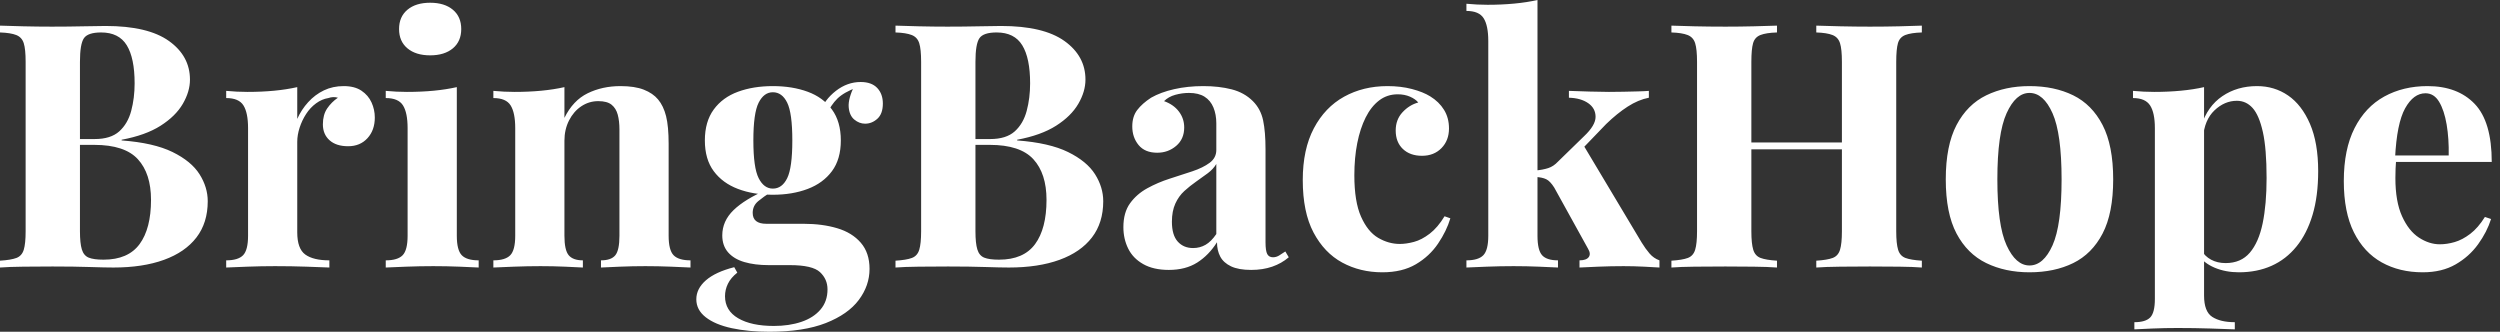 <svg baseProfile="full" height="28" version="1.1" viewBox="0 0 211 28" width="211" xmlns="http://www.w3.org/2000/svg" xmlns:ev="http://www.w3.org/2001/xml-events" xmlns:xlink="http://www.w3.org/1999/xlink"><rect x="0" y="0" width="211" height="28" fill="#333333" stroke="none"/><defs /><g><path d="M0.98 2.163Q1.73 2.192 2.941 2.22Q4.152 2.249 5.364 2.249Q6.748 2.249 8.045 2.22Q9.343 2.192 9.891 2.192Q13.467 2.192 15.24 3.46Q17.013 4.729 17.013 6.719Q17.013 7.728 16.408 8.766Q15.802 9.804 14.533 10.612Q13.265 11.419 11.246 11.794V11.852Q13.957 12.054 15.543 12.832Q17.129 13.611 17.821 14.706Q18.513 15.802 18.513 16.985Q18.513 18.801 17.561 20.041Q16.61 21.281 14.822 21.93Q13.034 22.579 10.554 22.579Q9.862 22.579 8.564 22.536Q7.267 22.492 5.421 22.492Q4.152 22.492 2.941 22.507Q1.73 22.521 0.98 22.579V22.002Q1.903 21.944 2.365 21.771Q2.826 21.598 2.985 21.079Q3.143 20.56 3.143 19.522V5.219Q3.143 4.152 2.985 3.648Q2.826 3.143 2.35 2.956Q1.874 2.768 0.98 2.739ZM9.516 2.739Q8.391 2.739 8.06 3.23Q7.728 3.72 7.728 5.219V19.522Q7.728 20.531 7.887 21.05Q8.045 21.57 8.463 21.743Q8.882 21.916 9.718 21.916Q11.794 21.916 12.76 20.604Q13.726 19.291 13.726 16.869Q13.726 14.649 12.616 13.438Q11.506 12.227 8.939 12.227H6.488Q6.488 12.227 6.488 11.981Q6.488 11.736 6.488 11.736H8.968Q10.323 11.736 11.044 11.088Q11.765 10.439 12.054 9.357Q12.342 8.276 12.342 7.036Q12.342 4.902 11.679 3.821Q11.015 2.739 9.516 2.739Z M29.99 7.267Q30.912 7.267 31.489 7.656Q32.066 8.045 32.34 8.651Q32.614 9.256 32.614 9.92Q32.614 10.987 31.994 11.664Q31.374 12.342 30.365 12.342Q29.355 12.342 28.793 11.837Q28.231 11.333 28.231 10.496Q28.231 9.689 28.591 9.156Q28.952 8.622 29.499 8.247Q29.096 8.132 28.692 8.276Q28.144 8.363 27.654 8.723Q27.164 9.083 26.818 9.617Q26.472 10.15 26.27 10.77Q26.068 11.39 26.068 11.967V19.609Q26.068 20.993 26.746 21.483Q27.423 21.973 28.779 21.973V22.579Q28.115 22.55 26.847 22.507Q25.578 22.463 24.194 22.463Q23.04 22.463 21.858 22.507Q20.676 22.55 20.07 22.579V21.973Q21.079 21.973 21.497 21.541Q21.916 21.108 21.916 19.897V10.814Q21.916 9.516 21.526 8.896Q21.137 8.276 20.07 8.276V7.67Q20.993 7.757 21.858 7.757Q23.069 7.757 24.122 7.656Q25.174 7.555 26.068 7.353V10.035Q26.414 9.256 26.991 8.622Q27.567 7.988 28.317 7.627Q29.067 7.267 29.99 7.267Z M37.285 0.231Q38.496 0.231 39.203 0.822Q39.909 1.413 39.909 2.451Q39.909 3.489 39.203 4.08Q38.496 4.671 37.285 4.671Q36.074 4.671 35.368 4.08Q34.661 3.489 34.661 2.451Q34.661 1.413 35.368 0.822Q36.074 0.231 37.285 0.231ZM39.535 7.353V19.897Q39.535 21.108 39.953 21.541Q40.371 21.973 41.38 21.973V22.579Q40.861 22.55 39.765 22.507Q38.669 22.463 37.545 22.463Q36.42 22.463 35.267 22.507Q34.113 22.55 33.537 22.579V21.973Q34.546 21.973 34.964 21.541Q35.382 21.108 35.382 19.897V10.814Q35.382 9.516 34.993 8.896Q34.604 8.276 33.537 8.276V7.67Q34.459 7.757 35.324 7.757Q36.536 7.757 37.588 7.656Q38.641 7.555 39.535 7.353Z M53.347 7.267Q54.558 7.267 55.322 7.57Q56.087 7.872 56.519 8.391Q56.98 8.939 57.197 9.804Q57.413 10.669 57.413 12.14V19.897Q57.413 21.108 57.831 21.541Q58.249 21.973 59.258 21.973V22.579Q58.711 22.55 57.615 22.507Q56.519 22.463 55.452 22.463Q54.356 22.463 53.304 22.507Q52.251 22.55 51.703 22.579V21.973Q52.568 21.973 52.915 21.541Q53.261 21.108 53.261 19.897V10.929Q53.261 10.208 53.116 9.675Q52.972 9.141 52.597 8.838Q52.222 8.536 51.473 8.536Q50.694 8.536 50.045 8.968Q49.396 9.401 49.007 10.165Q48.618 10.929 48.618 11.881V19.897Q48.618 21.108 48.978 21.541Q49.339 21.973 50.175 21.973V22.579Q49.656 22.55 48.661 22.507Q47.666 22.463 46.599 22.463Q45.504 22.463 44.35 22.507Q43.197 22.55 42.62 22.579V21.973Q43.629 21.973 44.047 21.541Q44.465 21.108 44.465 19.897V10.814Q44.465 9.516 44.076 8.896Q43.687 8.276 42.62 8.276V7.67Q43.543 7.757 44.408 7.757Q45.619 7.757 46.671 7.656Q47.724 7.555 48.618 7.353V9.949Q49.339 8.478 50.579 7.872Q51.819 7.267 53.347 7.267Z M65.92 28.0Q64.132 28.0 62.733 27.697Q61.335 27.394 60.542 26.774Q59.749 26.154 59.749 25.261Q59.749 24.367 60.556 23.66Q61.364 22.954 62.95 22.55L63.209 23.011Q62.661 23.444 62.416 23.949Q62.171 24.453 62.171 25.001Q62.171 26.212 63.281 26.861Q64.391 27.51 66.295 27.51Q67.592 27.51 68.616 27.164Q69.64 26.818 70.231 26.126Q70.822 25.434 70.822 24.424Q70.822 23.559 70.187 22.968Q69.553 22.377 67.65 22.377H65.862Q64.68 22.377 63.8 22.117Q62.921 21.858 62.43 21.296Q61.94 20.733 61.94 19.868Q61.94 18.657 62.892 17.734Q63.843 16.812 65.718 16.004L66.006 16.235Q65.458 16.581 64.982 16.97Q64.507 17.359 64.507 17.965Q64.507 18.888 65.66 18.888H68.803Q70.389 18.888 71.644 19.263Q72.898 19.637 73.633 20.488Q74.369 21.339 74.369 22.694Q74.369 24.107 73.46 25.318Q72.552 26.529 70.678 27.265Q68.803 28.0 65.92 28.0ZM66.208 16.437Q64.564 16.437 63.267 15.946Q61.969 15.456 61.219 14.447Q60.47 13.438 60.47 11.852Q60.47 10.266 61.219 9.242Q61.969 8.218 63.267 7.743Q64.564 7.267 66.208 7.267Q67.852 7.267 69.149 7.743Q70.447 8.218 71.197 9.242Q71.946 10.266 71.946 11.852Q71.946 13.438 71.197 14.447Q70.447 15.456 69.149 15.946Q67.852 16.437 66.208 16.437ZM66.208 15.918Q66.987 15.918 67.419 15.038Q67.852 14.159 67.852 11.852Q67.852 9.545 67.419 8.665Q66.987 7.786 66.208 7.786Q65.458 7.786 65.011 8.665Q64.564 9.545 64.564 11.852Q64.564 14.159 65.011 15.038Q65.458 15.918 66.208 15.918ZM70.706 9.747 70.13 9.545Q70.562 8.42 71.528 7.67Q72.494 6.921 73.619 6.921Q74.542 6.921 75.018 7.425Q75.493 7.93 75.493 8.737Q75.493 9.602 75.032 10.021Q74.571 10.439 73.994 10.439Q73.504 10.439 73.085 10.093Q72.667 9.747 72.61 9.04Q72.552 8.334 73.1 7.209L73.302 7.382Q72.206 7.786 71.658 8.319Q71.11 8.853 70.706 9.747Z M76.56 2.163Q77.31 2.192 78.521 2.22Q79.732 2.249 80.943 2.249Q82.327 2.249 83.625 2.22Q84.923 2.192 85.471 2.192Q89.046 2.192 90.82 3.46Q92.593 4.729 92.593 6.719Q92.593 7.728 91.988 8.766Q91.382 9.804 90.113 10.612Q88.844 11.419 86.826 11.794V11.852Q89.537 12.054 91.123 12.832Q92.709 13.611 93.401 14.706Q94.093 15.802 94.093 16.985Q94.093 18.801 93.141 20.041Q92.189 21.281 90.402 21.93Q88.614 22.579 86.134 22.579Q85.442 22.579 84.144 22.536Q82.847 22.492 81.001 22.492Q79.732 22.492 78.521 22.507Q77.31 22.521 76.56 22.579V22.002Q77.483 21.944 77.944 21.771Q78.406 21.598 78.564 21.079Q78.723 20.56 78.723 19.522V5.219Q78.723 4.152 78.564 3.648Q78.406 3.143 77.93 2.956Q77.454 2.768 76.56 2.739ZM85.096 2.739Q83.971 2.739 83.64 3.23Q83.308 3.72 83.308 5.219V19.522Q83.308 20.531 83.467 21.05Q83.625 21.57 84.043 21.743Q84.461 21.916 85.298 21.916Q87.374 21.916 88.34 20.604Q89.306 19.291 89.306 16.869Q89.306 14.649 88.196 13.438Q87.085 12.227 84.519 12.227H82.068Q82.068 12.227 82.068 11.981Q82.068 11.736 82.068 11.736H84.548Q85.903 11.736 86.624 11.088Q87.345 10.439 87.633 9.357Q87.922 8.276 87.922 7.036Q87.922 4.902 87.258 3.821Q86.595 2.739 85.096 2.739Z M99.629 22.781Q98.332 22.781 97.467 22.29Q96.601 21.8 96.198 20.978Q95.794 20.157 95.794 19.176Q95.794 17.936 96.356 17.158Q96.919 16.379 97.813 15.889Q98.706 15.399 99.701 15.081Q100.696 14.764 101.605 14.461Q102.513 14.159 103.075 13.74Q103.637 13.322 103.637 12.659V10.41Q103.637 9.66 103.392 9.069Q103.147 8.478 102.643 8.161Q102.138 7.843 101.331 7.843Q100.754 7.843 100.177 8.002Q99.6 8.161 99.226 8.536Q100.033 8.824 100.48 9.415Q100.927 10.006 100.927 10.756Q100.927 11.736 100.249 12.313Q99.572 12.89 98.649 12.89Q97.611 12.89 97.077 12.241Q96.544 11.592 96.544 10.669Q96.544 9.833 96.962 9.285Q97.38 8.737 98.13 8.247Q98.937 7.786 100.076 7.526Q101.215 7.267 102.542 7.267Q103.868 7.267 104.935 7.541Q106.002 7.815 106.723 8.536Q107.386 9.199 107.588 10.165Q107.79 11.131 107.79 12.601V20.445Q107.79 21.166 107.934 21.44Q108.078 21.714 108.424 21.714Q108.684 21.714 108.929 21.57Q109.174 21.425 109.462 21.223L109.751 21.714Q109.145 22.233 108.352 22.507Q107.559 22.781 106.579 22.781Q105.512 22.781 104.877 22.478Q104.243 22.175 103.969 21.656Q103.695 21.137 103.695 20.445Q103.003 21.541 102.023 22.161Q101.042 22.781 99.629 22.781ZM101.677 20.935Q102.253 20.935 102.729 20.661Q103.205 20.387 103.637 19.753V13.841Q103.378 14.274 102.917 14.62Q102.455 14.966 101.936 15.326Q101.417 15.687 100.941 16.119Q100.465 16.552 100.177 17.186Q99.889 17.821 99.889 18.715Q99.889 19.839 100.379 20.387Q100.869 20.935 101.677 20.935Z M118.084 7.267Q119.209 7.267 120.146 7.512Q121.083 7.757 121.689 8.132Q122.439 8.593 122.857 9.271Q123.275 9.949 123.275 10.842Q123.275 11.852 122.641 12.501Q122.006 13.149 120.997 13.149Q119.988 13.149 119.382 12.573Q118.777 11.996 118.777 11.015Q118.777 10.093 119.353 9.473Q119.93 8.853 120.68 8.651Q120.449 8.363 119.988 8.161Q119.526 7.959 118.95 7.959Q118.056 7.959 117.378 8.478Q116.7 8.997 116.239 9.92Q115.778 10.842 115.532 12.082Q115.287 13.322 115.287 14.793Q115.287 17.013 115.85 18.282Q116.412 19.551 117.291 20.07Q118.171 20.589 119.123 20.589Q119.67 20.589 120.319 20.416Q120.968 20.243 121.646 19.724Q122.323 19.205 122.9 18.253L123.39 18.426Q123.073 19.493 122.352 20.56Q121.631 21.627 120.478 22.305Q119.324 22.982 117.652 22.982Q115.778 22.982 114.264 22.161Q112.75 21.339 111.841 19.623Q110.933 17.907 110.933 15.197Q110.933 12.601 111.87 10.828Q112.807 9.055 114.422 8.161Q116.037 7.267 118.084 7.267Z M130.744 0.0V19.897Q130.744 21.108 131.133 21.541Q131.522 21.973 132.474 21.973V22.579Q131.926 22.55 130.873 22.507Q129.821 22.463 128.725 22.463Q127.6 22.463 126.461 22.507Q125.322 22.55 124.746 22.579V21.973Q125.755 21.973 126.173 21.541Q126.591 21.108 126.591 19.897V3.46Q126.591 2.163 126.202 1.543Q125.813 0.923 124.746 0.923V0.317Q125.668 0.404 126.533 0.404Q127.716 0.404 128.783 0.303Q129.85 0.202 130.744 0.0ZM140.144 7.67V8.247Q139.25 8.42 138.356 8.997Q137.462 9.574 136.54 10.468L134.319 12.774L134.608 12.227L139.539 20.474Q139.856 20.993 140.202 21.396Q140.548 21.8 141.038 21.973V22.579Q140.606 22.55 139.74 22.507Q138.875 22.463 138.01 22.463Q136.943 22.463 135.876 22.507Q134.809 22.55 134.29 22.579V21.973Q134.867 21.973 135.069 21.699Q135.271 21.425 135.011 20.993L132.157 15.831Q131.811 15.283 131.479 15.125Q131.147 14.966 130.599 14.937V14.389Q131.205 14.332 131.652 14.187Q132.099 14.043 132.474 13.64L134.665 11.506Q135.646 10.583 135.646 9.862Q135.646 9.141 135.026 8.709Q134.406 8.276 133.396 8.247V7.67Q134.204 7.699 135.156 7.728Q136.107 7.757 136.77 7.757Q137.347 7.757 137.996 7.743Q138.645 7.728 139.221 7.714Q139.798 7.699 140.144 7.67Z M154.274 22.579V22.002Q155.197 21.944 155.658 21.771Q156.119 21.598 156.278 21.079Q156.437 20.56 156.437 19.522V5.219Q156.437 4.152 156.278 3.648Q156.119 3.143 155.644 2.956Q155.168 2.768 154.274 2.739V2.163Q155.053 2.192 156.307 2.22Q157.561 2.249 158.801 2.249Q160.128 2.249 161.296 2.22Q162.463 2.192 163.184 2.163V2.739Q162.262 2.768 161.786 2.956Q161.31 3.143 161.166 3.648Q161.022 4.152 161.022 5.219V19.522Q161.022 20.56 161.18 21.079Q161.339 21.598 161.8 21.771Q162.262 21.944 163.184 22.002V22.579Q162.463 22.521 161.296 22.507Q160.128 22.492 158.801 22.492Q157.561 22.492 156.307 22.507Q155.053 22.521 154.274 22.579ZM142.047 22.579V22.002Q142.97 21.944 143.432 21.771Q143.893 21.598 144.051 21.079Q144.21 20.56 144.21 19.522V5.219Q144.21 4.152 144.051 3.648Q143.893 3.143 143.417 2.956Q142.941 2.768 142.047 2.739V2.163Q142.797 2.192 143.994 2.22Q145.191 2.249 146.604 2.249Q147.815 2.249 148.997 2.22Q150.179 2.192 150.958 2.163V2.739Q150.035 2.768 149.559 2.956Q149.083 3.143 148.939 3.648Q148.795 4.152 148.795 5.219V19.522Q148.795 20.56 148.954 21.079Q149.112 21.598 149.574 21.771Q150.035 21.944 150.958 22.002V22.579Q150.179 22.521 148.997 22.507Q147.815 22.492 146.604 22.492Q145.191 22.492 143.994 22.507Q142.797 22.521 142.047 22.579ZM146.921 12.601V12.025H158.311V12.601Z M172.268 7.267Q174.373 7.267 175.959 8.045Q177.545 8.824 178.439 10.554Q179.333 12.284 179.333 15.139Q179.333 17.994 178.439 19.71Q177.545 21.425 175.959 22.204Q174.373 22.982 172.268 22.982Q170.22 22.982 168.62 22.204Q167.02 21.425 166.111 19.71Q165.203 17.994 165.203 15.139Q165.203 12.284 166.111 10.554Q167.02 8.824 168.62 8.045Q170.22 7.267 172.268 7.267ZM172.268 7.843Q171.114 7.843 170.336 9.559Q169.557 11.275 169.557 15.139Q169.557 19.003 170.336 20.704Q171.114 22.406 172.268 22.406Q173.45 22.406 174.214 20.704Q174.978 19.003 174.978 15.139Q174.978 11.275 174.214 9.559Q173.45 7.843 172.268 7.843Z M187.003 7.353V24.943Q187.003 26.299 187.695 26.746Q188.387 27.193 189.598 27.193V27.798Q188.849 27.769 187.537 27.726Q186.225 27.683 184.754 27.683Q183.687 27.683 182.663 27.726Q181.64 27.769 181.12 27.798V27.193Q182.072 27.193 182.461 26.789Q182.851 26.385 182.851 25.232V10.814Q182.851 9.516 182.447 8.896Q182.043 8.276 181.005 8.276V7.67Q181.928 7.757 182.793 7.757Q183.975 7.757 185.042 7.656Q186.109 7.555 187.003 7.353ZM191.473 7.267Q192.943 7.267 194.097 8.06Q195.25 8.853 195.942 10.453Q196.634 12.054 196.634 14.447Q196.634 16.552 196.159 18.138Q195.683 19.724 194.803 20.805Q193.924 21.887 192.698 22.435Q191.473 22.982 189.944 22.982Q188.82 22.982 187.897 22.593Q186.974 22.204 186.484 21.483L186.772 21.108Q187.061 21.627 187.594 21.916Q188.128 22.204 188.82 22.204Q190.117 22.204 190.867 21.324Q191.617 20.445 191.949 18.844Q192.28 17.244 192.28 15.024Q192.28 12.544 191.963 11.131Q191.646 9.718 191.098 9.112Q190.55 8.507 189.771 8.507Q188.733 8.507 187.883 9.314Q187.032 10.122 186.917 11.621L186.772 10.612Q187.291 8.968 188.546 8.117Q189.8 7.267 191.473 7.267Z M205.862 7.267Q208.4 7.267 209.841 8.766Q211.283 10.266 211.283 13.668H201.796L201.738 13.12H207.65Q207.679 11.708 207.477 10.511Q207.275 9.314 206.842 8.593Q206.41 7.872 205.689 7.872Q204.68 7.872 203.973 9.141Q203.267 10.41 203.123 13.351L203.209 13.524Q203.18 13.87 203.166 14.245Q203.151 14.62 203.151 15.024Q203.151 17.013 203.714 18.253Q204.276 19.493 205.141 20.056Q206.006 20.618 206.9 20.618Q207.506 20.618 208.154 20.43Q208.803 20.243 209.467 19.738Q210.13 19.234 210.706 18.311L211.226 18.484Q210.88 19.58 210.13 20.618Q209.38 21.656 208.227 22.319Q207.073 22.982 205.458 22.982Q203.497 22.982 201.998 22.146Q200.498 21.31 199.648 19.609Q198.797 17.907 198.797 15.283Q198.797 12.601 199.705 10.814Q200.614 9.026 202.214 8.146Q203.815 7.267 205.862 7.267Z " fill="rgb(255,255,255)" transform="translate(-0.98, 0)" /></g></svg>